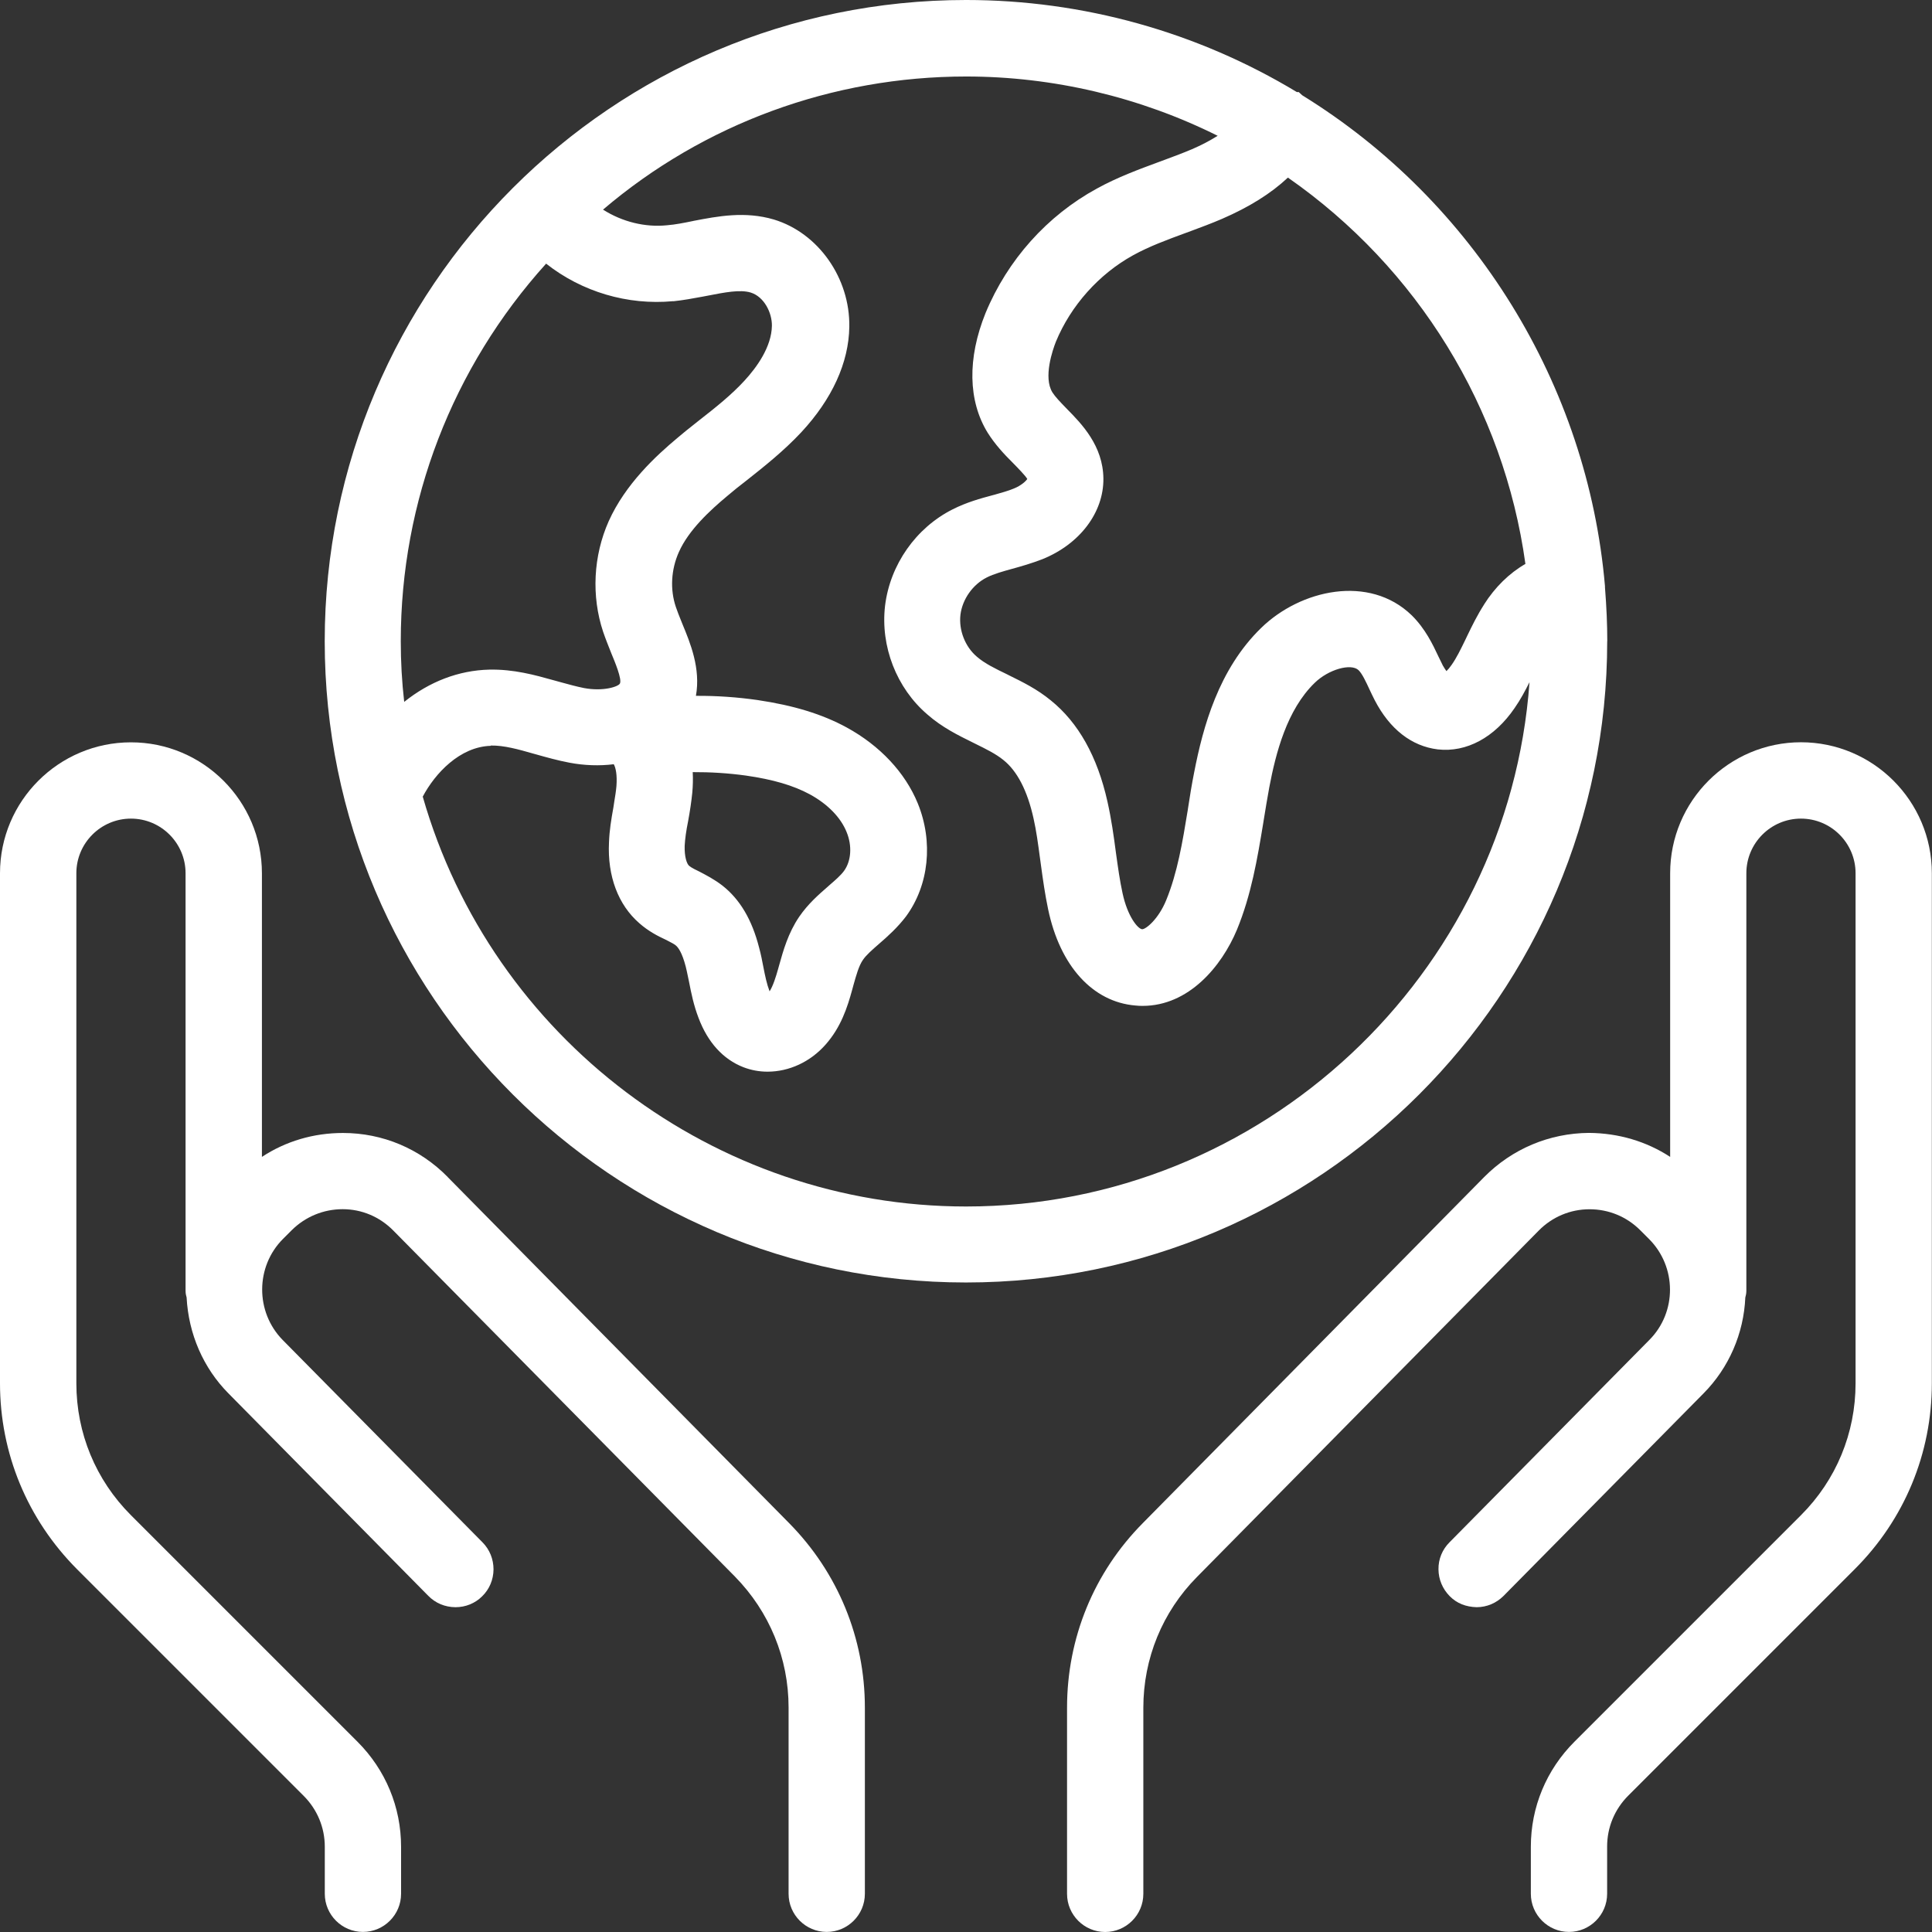 <?xml version="1.0" encoding="UTF-8"?>
<svg xmlns="http://www.w3.org/2000/svg" id="Layer_2" data-name="Layer 2" viewBox="0 0 259.35 259.35">
  <rect x="0" y="0" width="259.35" height="259.35" fill="#333333" stroke="none"/>
  <defs>
    <style>
      .cls-1 {
        fill: #fff;
      }
    </style>
  </defs>
  <g id="earth-in-hand">
    <g>
      <path class="cls-1" d="M60.11,158.01c-3.75-3.82-8.75-5.92-14.07-5.92-3.94,0-7.67,1.1-10.88,3.21v-38.07c0-9.69-7.88-17.58-17.58-17.58S0,107.53,0,117.22v68.47c0,9.4,3.67,18.26,10.34,24.96l30.42,30.42c1.83,1.83,2.84,4.26,2.84,6.83v6.32c0,2.82,2.3,5.12,5.12,5.12s5.12-2.3,5.12-5.12v-6.32c0-5.31-2.08-10.32-5.85-14.09l-30.42-30.42c-4.72-4.72-7.32-11.01-7.32-17.7v-68.47c0-4.04,3.29-7.33,7.33-7.33s7.33,3.29,7.33,7.33v56.05c0,.41.09.73.14.89.26,4.92,2.25,9.49,5.61,12.88l26.83,27.18c.96.98,2.24,1.52,3.65,1.53,1.36,0,2.64-.52,3.58-1.46.98-.95,1.52-2.24,1.53-3.62,0-1.37-.52-2.66-1.47-3.62l-26.84-27.18c-3.68-3.76-3.66-9.84.05-13.56l1.17-1.17c1.84-1.82,4.27-2.82,6.84-2.82s4.97,1.02,6.79,2.86l45.86,46.45c4.65,4.74,7.21,10.98,7.21,17.59v25c0,2.82,2.3,5.12,5.12,5.12s5.12-2.3,5.12-5.12v-25c0-9.31-3.61-18.11-10.17-24.76l-45.84-46.46Z"></path>
      <path class="cls-1" d="M215.76,86.08c0-2.21-.1-4.59-.31-7.23v-.17c-2.32-26.99-17.51-51.62-40.64-65.89l-.47-.43h-.25c-13.39-8.09-28.74-12.36-44.41-12.36C82.21,0,43.59,38.62,43.59,86.08s38.62,86.08,86.08,86.08,86.08-38.62,86.08-86.08ZM112.46,120.51h0s0,0,0,0ZM93,103.65c2.37-.01,4.72.13,7.12.46,3.63.52,6.36,1.32,8.57,2.51,2.41,1.31,4.17,3.11,4.96,5.08.76,1.84.62,3.88-.35,5.21-.44.61-1.21,1.27-2.02,1.97l-.13.12c-1.25,1.09-2.67,2.32-3.87,4.07-1.48,2.18-2.13,4.51-2.7,6.55l-.12.43c-.31,1.1-.69,2.32-1.16,3.04v-.04c-.36-.93-.59-2.03-.83-3.26-.15-.79-.32-1.68-.56-2.55-.96-3.78-2.58-6.52-4.96-8.38-1.07-.82-2.13-1.37-3.09-1.87-.26-.12-1.05-.5-1.35-.76-.33-.29-.64-1.24-.6-2.68.05-.94.2-2.03.47-3.36.25-1.34.43-2.6.55-3.75.09-.97.11-1.91.06-2.81ZM90.4,40.44c1.34-.14,2.62-.38,3.87-.61l.79-.15c2.21-.43,4.29-.84,5.71-.41,1.81.56,2.87,2.71,2.85,4.46-.05,2.85-2.04,5.59-3.7,7.39-1.7,1.85-3.76,3.51-6.1,5.33l-.64.51c-.75.59-1.5,1.19-2.2,1.79-2.9,2.42-7.02,6.21-9.27,11.22-2.07,4.65-2.34,10.05-.75,14.83.33.97.74,1.98,1.1,2.89.47,1.13,1.45,3.47,1.16,4.06-.21.43-2.25,1.1-4.84.61-1-.2-2.05-.49-3.07-.77l-.98-.27c-2.53-.71-5.38-1.5-8.66-1.43-4.08.1-7.99,1.59-11.41,4.33-.31-2.69-.46-5.37-.46-8.15,0-18.77,6.92-36.73,19.51-50.68,4.79,3.78,10.94,5.61,17.04,5.04h.01ZM65.88,100.08c1.79-.03,3.7.51,5.73,1.09l.29.08c1.52.43,3,.84,4.53,1.13,1.98.38,4.03.45,5.96.21.27.47.47,1.43.36,2.93-.06.69-.17,1.37-.29,2.09l-.12.79c-.29,1.6-.53,3.06-.59,4.68-.22,4.53,1.23,8.38,4.07,10.85,1.2,1.06,2.47,1.72,3.51,2.2l.43.22c.33.17.74.38.93.54.36.28.88,1.01,1.36,2.86.11.42.19.84.29,1.31.05.25.1.51.15.71.31,1.61.64,3.2,1.28,4.87,1.23,3.28,3.31,5.57,6.02,6.62,1.04.4,2.13.6,3.24.6,2.91,0,5.75-1.32,7.79-3.63,2.07-2.33,2.94-5.03,3.58-7.38l.16-.59c.38-1.35.73-2.62,1.28-3.41.44-.65,1.27-1.37,2.14-2.13,1.22-1.05,2.51-2.22,3.64-3.7,3.08-4.19,3.69-10.01,1.58-15.18-1.69-4.13-5.08-7.75-9.55-10.19-3.27-1.78-7.07-2.95-11.98-3.68-2.68-.38-5.42-.58-8.25-.56.66-3.68-.76-7.1-1.82-9.66l-.18-.45c-.23-.57-.49-1.21-.69-1.81-.8-2.35-.65-5.03.4-7.38,1.31-2.95,4.16-5.58,6.51-7.54.76-.65,1.59-1.32,2.66-2.14,2.31-1.83,4.92-3.9,7.25-6.39,4.15-4.46,6.39-9.36,6.46-14.16.11-6.54-4.15-12.6-10.12-14.41-3.89-1.15-7.55-.44-10.78.18l-.13.03c-1.13.23-2.3.47-3.44.56-2.95.3-6.01-.46-8.59-2.1,13.55-11.54,30.8-17.87,48.74-17.87,11.68,0,23.32,2.75,33.77,7.96-1.02.64-2.17,1.25-3.45,1.8-1.17.5-2.34.93-3.57,1.39l-.81.3c-2.76,1.02-5.62,2.07-8.38,3.59-6.68,3.64-11.99,9.57-14.95,16.71-2.46,6.09-2.35,11.8.29,16.08.99,1.57,2.21,2.88,3.38,4.04.53.54,1.73,1.76,1.93,2.16-.17.27-.8.88-1.8,1.28-.77.32-1.67.57-2.63.84l-.27.07c-1.53.41-3.44.93-5.33,1.89-4.92,2.48-8.39,7.43-9.06,12.93-.64,5.46,1.54,11.06,5.68,14.6,1.97,1.73,4.1,2.78,6.15,3.79l.3.15c1.4.69,2.73,1.34,3.75,2.17,1.85,1.47,3.22,4.1,4.05,7.84.38,1.68.61,3.43.86,5.28l.14,1.02c.26,1.92.54,3.9.96,5.9,1.59,7.61,5.98,12.44,11.71,12.92.34.04.67.05.97.05,6.18,0,10.59-5.27,12.66-10.21,1.94-4.71,2.75-9.57,3.53-14.29l.08-.5c.24-1.45.47-2.91.74-4.35.88-4.62,2.36-10.39,6.09-14.01,1.85-1.81,4.89-2.67,5.9-1.7.49.49.98,1.54,1.46,2.58.23.49.46.97.7,1.44,2.02,3.9,4.95,6.18,8.47,6.61,3.85.43,7.61-1.59,10.31-5.55.81-1.16,1.42-2.33,2-3.47-2.82,39.21-35.84,70.38-75.64,70.38-33.72,0-63.65-22.6-72.93-55.02,1.65-3.12,4.98-6.7,9.13-6.82ZM199.23,81.14c-.9,1.4-1.59,2.8-2.25,4.17l-.34.71c-.57,1.17-1.11,2.28-1.76,3.21-.26.38-.5.66-.71.86-.14-.19-.31-.44-.49-.76-.1-.22-.21-.44-.32-.66l-.06-.12c-.07-.15-.15-.29-.22-.45-.73-1.55-1.72-3.67-3.57-5.5-5.72-5.54-14.94-3.44-20.2,1.68-5.73,5.56-7.82,13.3-9.01,19.42-.32,1.6-.58,3.23-.82,4.8l-.03.21c-.71,4.34-1.39,8.44-2.9,12.13-1.05,2.56-2.73,3.91-3.23,3.9-.58-.05-1.96-1.71-2.63-4.84-.37-1.69-.61-3.44-.87-5.3l-.04-.29c-.26-1.99-.58-4.32-1.12-6.72-1.35-6.04-3.91-10.6-7.6-13.57-1.84-1.51-3.75-2.45-5.6-3.36l-.29-.15c-1.47-.71-2.98-1.43-4.04-2.36-1.58-1.34-2.44-3.56-2.2-5.63.26-2.08,1.65-4.05,3.53-5,.94-.48,2.25-.84,3.41-1.16,1.24-.34,2.59-.73,4.05-1.29,5.02-2.02,8.24-6.26,8.2-10.82-.04-4.42-2.94-7.37-4.86-9.32l-.23-.24c-.71-.73-1.38-1.43-1.75-2.01-1.26-2.03.04-5.73.46-6.8,2-4.85,5.78-9.09,10.38-11.62,2.18-1.2,4.55-2.07,7.05-2.99l.71-.26c1.26-.47,2.7-1,4.12-1.61,3.7-1.6,6.62-3.43,8.89-5.56,17.41,12.13,28.99,30.95,31.88,51.86-2.16,1.24-4.08,3.12-5.56,5.46Z"></path>
      <path class="cls-1" d="M241.78,99.64c-9.69,0-17.58,7.88-17.58,17.58v38.08c-3.2-2.09-6.93-3.19-10.9-3.22-5.32.04-10.31,2.14-14.06,5.92l-45.83,46.46c-6.56,6.62-10.17,15.42-10.17,24.77v25c0,2.82,2.3,5.12,5.12,5.12s5.12-2.3,5.12-5.12v-24.97c0-6.63,2.56-12.88,7.21-17.58l45.87-46.49c1.82-1.84,4.24-2.86,6.82-2.86s4.99,1,6.8,2.81l1.18,1.18c3.74,3.74,3.76,9.82.05,13.55l-26.83,27.17c-.97.97-1.5,2.26-1.48,3.63.01,1.35.55,2.63,1.51,3.6s2.17,1.44,3.63,1.48c1.36-.01,2.63-.55,3.6-1.52l26.84-27.18c3.41-3.44,5.4-8.05,5.61-12.88.05-.19.14-.5.14-.9v-56.05c0-4.04,3.29-7.33,7.33-7.33s7.33,3.29,7.33,7.33v68.47c0,6.69-2.6,12.98-7.32,17.7l-30.42,30.42c-3.77,3.77-5.85,8.78-5.85,14.09v6.32c0,2.82,2.3,5.12,5.12,5.12s5.12-2.3,5.12-5.12v-6.35c0-2.58,1.01-5,2.84-6.83l30.42-30.42c6.66-6.66,10.33-15.52,10.33-24.93v-68.47c0-9.69-7.88-17.58-17.58-17.58Z"></path>
    </g>
  </g>
</svg>
